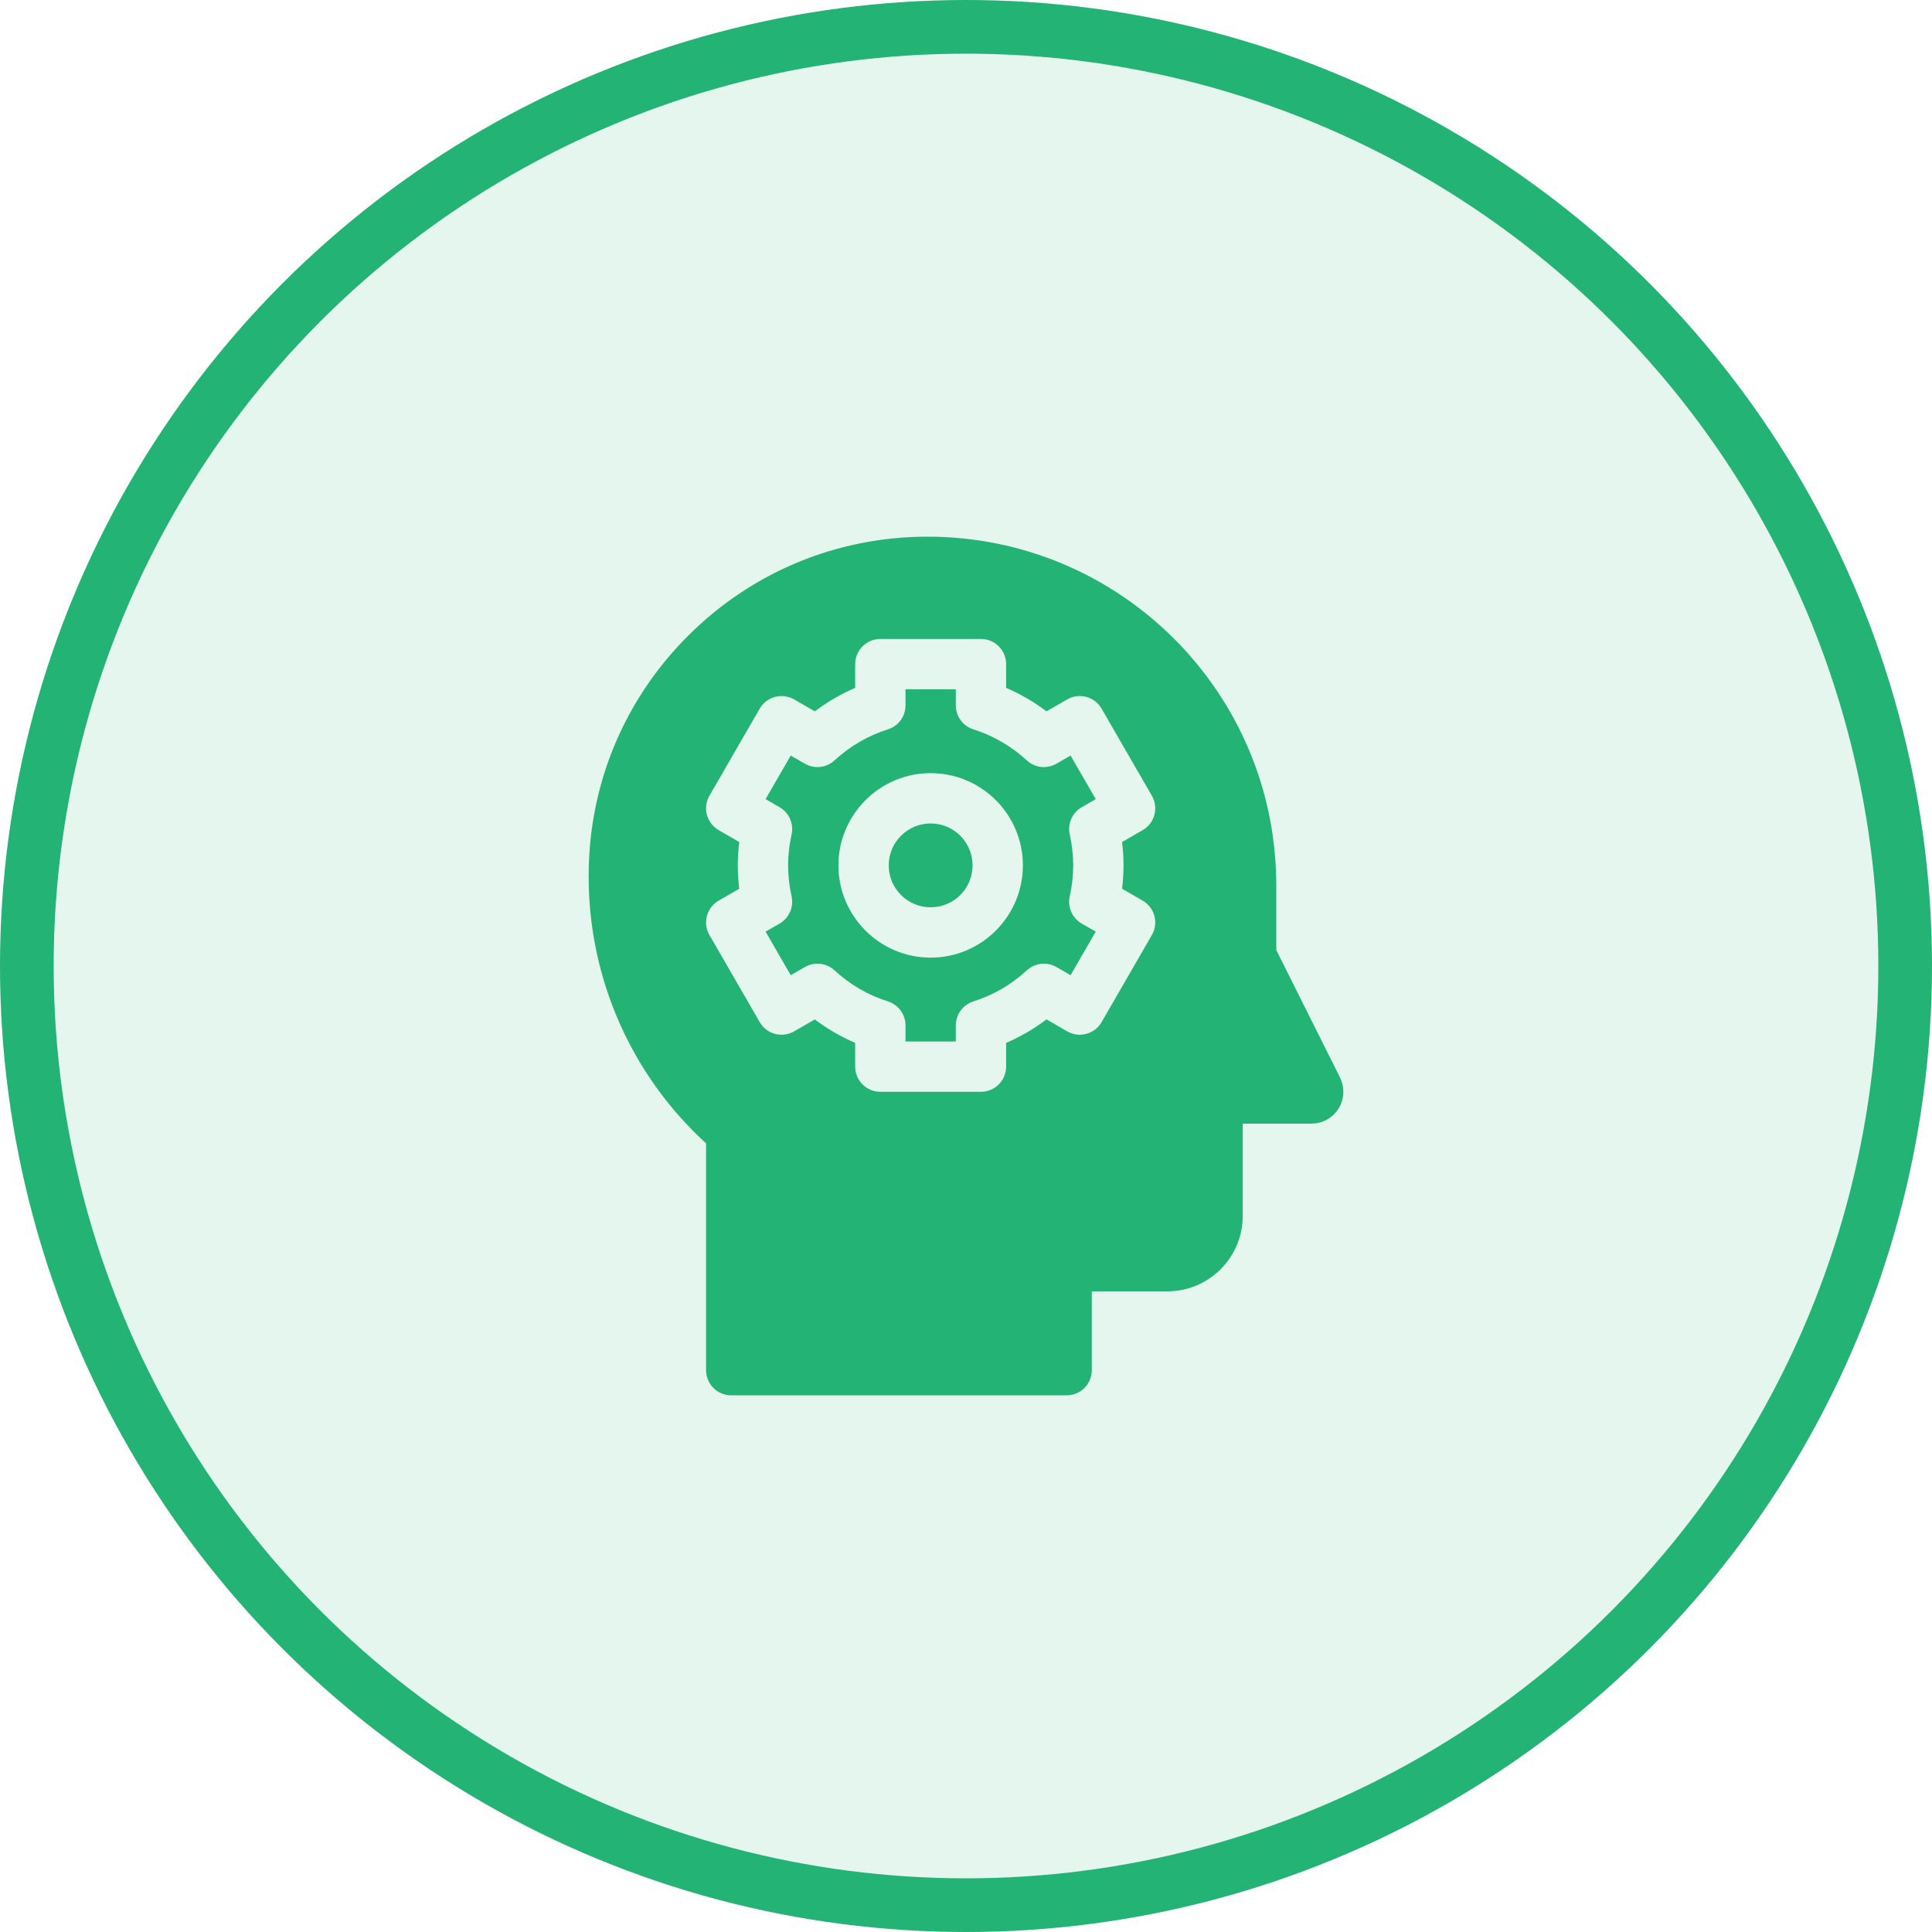<svg width="72" height="72" viewBox="0 0 72 72" fill="none" xmlns="http://www.w3.org/2000/svg">
<circle cx="36" cy="36" r="35" fill="#23B374" fill-opacity="0.12" stroke="#23B374" stroke-width="2"/>
<path d="M34.683 33.812C35.546 33.812 36.245 33.113 36.245 32.25C36.245 31.387 35.546 30.688 34.683 30.688C33.82 30.688 33.12 31.387 33.12 32.25C33.12 33.113 33.82 33.812 34.683 33.812Z" fill="#23B374"/>
<path d="M40.312 30.082L40.835 29.781L39.897 28.157L39.371 28.461C39.198 28.56 38.998 28.602 38.8 28.581C38.602 28.559 38.416 28.474 38.269 28.34C37.683 27.802 37.013 27.413 36.277 27.181C36.087 27.122 35.92 27.003 35.802 26.842C35.684 26.681 35.62 26.486 35.62 26.287V25.688H33.745V26.287C33.745 26.486 33.682 26.681 33.564 26.842C33.446 27.003 33.279 27.122 33.089 27.181C32.353 27.413 31.683 27.802 31.097 28.34C30.95 28.474 30.764 28.559 30.566 28.581C30.367 28.602 30.167 28.561 29.995 28.461L29.468 28.157L28.531 29.781L29.053 30.082C29.226 30.182 29.362 30.334 29.443 30.517C29.523 30.699 29.543 30.902 29.5 31.097C29.414 31.485 29.37 31.873 29.37 32.25C29.37 32.627 29.414 33.015 29.5 33.403C29.543 33.598 29.523 33.801 29.443 33.983C29.362 34.166 29.226 34.318 29.053 34.418L28.531 34.719L29.468 36.343L29.995 36.039C30.167 35.94 30.367 35.897 30.566 35.919C30.764 35.941 30.95 36.026 31.097 36.16C31.683 36.698 32.353 37.087 33.089 37.319C33.279 37.378 33.446 37.497 33.564 37.658C33.682 37.819 33.745 38.014 33.745 38.213V38.812H35.62V38.213C35.62 38.014 35.684 37.819 35.802 37.658C35.92 37.497 36.087 37.378 36.277 37.319C37.013 37.087 37.683 36.698 38.269 36.16C38.416 36.025 38.602 35.941 38.8 35.919C38.998 35.897 39.198 35.939 39.371 36.039L39.897 36.343L40.835 34.719L40.312 34.418C40.14 34.318 40.003 34.166 39.923 33.983C39.843 33.801 39.823 33.598 39.866 33.403C39.952 33.015 39.995 32.627 39.995 32.25C39.995 31.873 39.952 31.485 39.866 31.097C39.823 30.902 39.843 30.699 39.923 30.517C40.004 30.334 40.14 30.182 40.312 30.082ZM34.683 35.688C32.788 35.688 31.245 34.145 31.245 32.25C31.245 30.355 32.788 28.812 34.683 28.812C36.578 28.812 38.12 30.355 38.12 32.25C38.12 34.145 36.578 35.688 34.683 35.688Z" fill="#23B374"/>
<path d="M49.937 40.153L47.563 35.404L47.563 32.995C47.563 25.818 41.745 20 34.568 20H34.567C31.194 20 28.022 21.314 25.637 23.699C23.251 26.084 21.937 29.256 21.938 32.63V32.678C21.938 36.468 23.527 40.062 26.313 42.61V51.062C26.313 51.58 26.732 52 27.25 52H39.75C40.268 52 40.688 51.58 40.688 51.062V48.125H43.5C45.053 48.125 46.313 46.866 46.313 45.312V41.875H48.872C49.53 41.875 50.063 41.342 50.063 40.685C50.063 40.5 50.02 40.318 49.937 40.153ZM41.87 32.25C41.87 32.538 41.852 32.828 41.816 33.12L42.584 33.564C42.8 33.689 42.957 33.893 43.021 34.134C43.085 34.374 43.052 34.63 42.927 34.845L41.052 38.093C40.928 38.308 40.723 38.465 40.483 38.529C40.243 38.594 39.987 38.56 39.772 38.436L39 37.99C38.536 38.342 38.031 38.636 37.495 38.865V39.75C37.495 40.268 37.076 40.688 36.558 40.688H32.808C32.29 40.688 31.87 40.268 31.87 39.75V38.865C31.335 38.636 30.83 38.342 30.366 37.99L29.594 38.436C29.487 38.497 29.37 38.537 29.247 38.553C29.125 38.569 29.001 38.561 28.883 38.529C28.764 38.498 28.652 38.443 28.554 38.368C28.457 38.293 28.375 38.199 28.313 38.093L26.438 34.845C26.314 34.63 26.28 34.374 26.345 34.134C26.409 33.894 26.566 33.689 26.781 33.564L27.55 33.12C27.514 32.829 27.495 32.538 27.495 32.25C27.495 31.963 27.514 31.672 27.55 31.38L26.781 30.936C26.566 30.811 26.409 30.607 26.345 30.366C26.28 30.126 26.314 29.87 26.438 29.655L28.313 26.407C28.438 26.192 28.642 26.035 28.883 25.971C29.001 25.939 29.125 25.931 29.247 25.947C29.37 25.963 29.487 26.003 29.594 26.064L30.366 26.51C30.83 26.158 31.335 25.864 31.87 25.635V24.75C31.87 24.232 32.29 23.812 32.808 23.812H36.558C37.076 23.812 37.495 24.232 37.495 24.75V25.635C38.031 25.864 38.536 26.158 39 26.51L39.772 26.064C39.987 25.94 40.243 25.906 40.483 25.971C40.602 26.003 40.714 26.057 40.811 26.132C40.909 26.207 40.991 26.301 41.052 26.407L42.927 29.655C43.052 29.87 43.085 30.126 43.021 30.366C42.957 30.607 42.8 30.811 42.584 30.936L41.816 31.38C41.852 31.672 41.87 31.962 41.87 32.25Z" fill="#23B374"/>
</svg>
